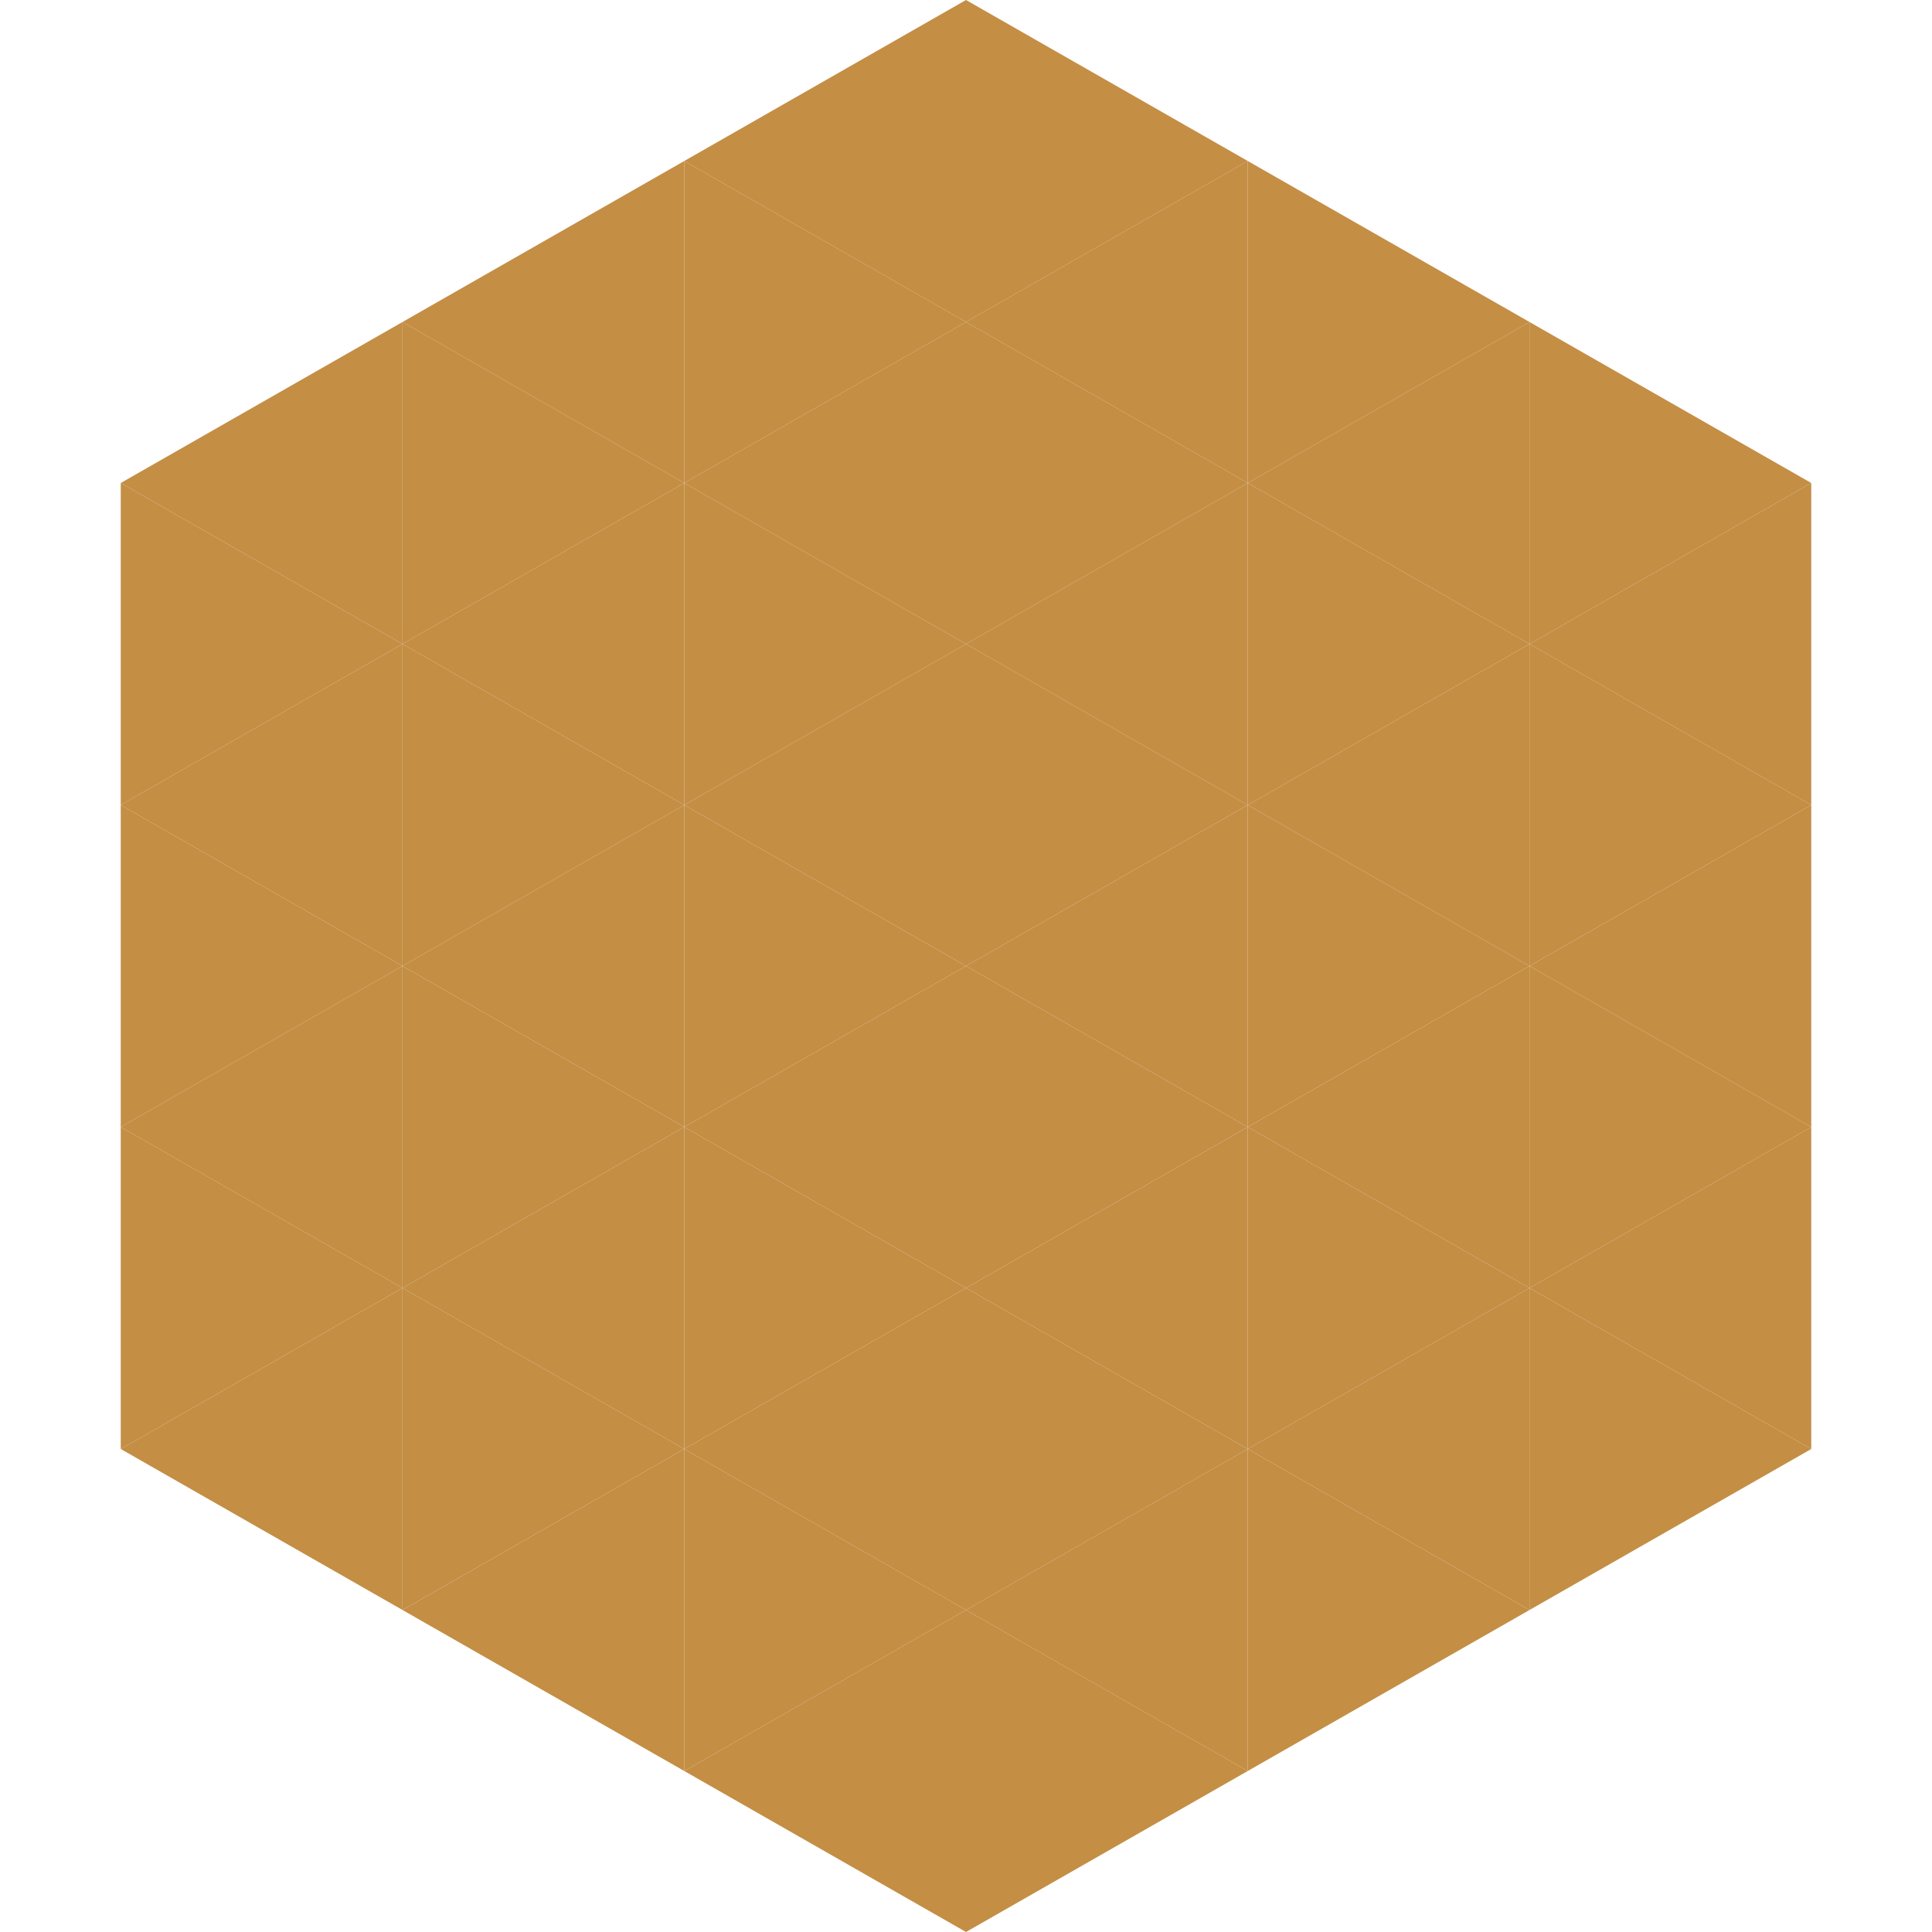 <?xml version="1.0"?>
<!-- Generated by SVGo -->
<svg width="240" height="240"
     xmlns="http://www.w3.org/2000/svg"
     xmlns:xlink="http://www.w3.org/1999/xlink">
<polygon points="50,40 15,60 50,80" style="fill:rgb(196,142,69)" />
<polygon points="190,40 225,60 190,80" style="fill:rgb(196,142,69)" />
<polygon points="15,60 50,80 15,100" style="fill:rgb(196,142,69)" />
<polygon points="225,60 190,80 225,100" style="fill:rgb(196,142,69)" />
<polygon points="50,80 15,100 50,120" style="fill:rgb(196,142,69)" />
<polygon points="190,80 225,100 190,120" style="fill:rgb(196,142,69)" />
<polygon points="15,100 50,120 15,140" style="fill:rgb(196,142,69)" />
<polygon points="225,100 190,120 225,140" style="fill:rgb(196,142,69)" />
<polygon points="50,120 15,140 50,160" style="fill:rgb(196,142,69)" />
<polygon points="190,120 225,140 190,160" style="fill:rgb(196,142,69)" />
<polygon points="15,140 50,160 15,180" style="fill:rgb(196,142,69)" />
<polygon points="225,140 190,160 225,180" style="fill:rgb(196,142,69)" />
<polygon points="50,160 15,180 50,200" style="fill:rgb(196,142,69)" />
<polygon points="190,160 225,180 190,200" style="fill:rgb(196,142,69)" />
<polygon points="15,180 50,200 15,220" style="fill:rgb(255,255,255); fill-opacity:0" />
<polygon points="225,180 190,200 225,220" style="fill:rgb(255,255,255); fill-opacity:0" />
<polygon points="50,0 85,20 50,40" style="fill:rgb(255,255,255); fill-opacity:0" />
<polygon points="190,0 155,20 190,40" style="fill:rgb(255,255,255); fill-opacity:0" />
<polygon points="85,20 50,40 85,60" style="fill:rgb(196,142,69)" />
<polygon points="155,20 190,40 155,60" style="fill:rgb(196,142,69)" />
<polygon points="50,40 85,60 50,80" style="fill:rgb(196,142,69)" />
<polygon points="190,40 155,60 190,80" style="fill:rgb(196,142,69)" />
<polygon points="85,60 50,80 85,100" style="fill:rgb(196,142,69)" />
<polygon points="155,60 190,80 155,100" style="fill:rgb(196,142,69)" />
<polygon points="50,80 85,100 50,120" style="fill:rgb(196,142,69)" />
<polygon points="190,80 155,100 190,120" style="fill:rgb(196,142,69)" />
<polygon points="85,100 50,120 85,140" style="fill:rgb(196,142,69)" />
<polygon points="155,100 190,120 155,140" style="fill:rgb(196,142,69)" />
<polygon points="50,120 85,140 50,160" style="fill:rgb(196,142,69)" />
<polygon points="190,120 155,140 190,160" style="fill:rgb(196,142,69)" />
<polygon points="85,140 50,160 85,180" style="fill:rgb(196,142,69)" />
<polygon points="155,140 190,160 155,180" style="fill:rgb(196,142,69)" />
<polygon points="50,160 85,180 50,200" style="fill:rgb(196,142,69)" />
<polygon points="190,160 155,180 190,200" style="fill:rgb(196,142,69)" />
<polygon points="85,180 50,200 85,220" style="fill:rgb(196,142,69)" />
<polygon points="155,180 190,200 155,220" style="fill:rgb(196,142,69)" />
<polygon points="120,0 85,20 120,40" style="fill:rgb(196,142,69)" />
<polygon points="120,0 155,20 120,40" style="fill:rgb(196,142,69)" />
<polygon points="85,20 120,40 85,60" style="fill:rgb(196,142,69)" />
<polygon points="155,20 120,40 155,60" style="fill:rgb(196,142,69)" />
<polygon points="120,40 85,60 120,80" style="fill:rgb(196,142,69)" />
<polygon points="120,40 155,60 120,80" style="fill:rgb(196,142,69)" />
<polygon points="85,60 120,80 85,100" style="fill:rgb(196,142,69)" />
<polygon points="155,60 120,80 155,100" style="fill:rgb(196,142,69)" />
<polygon points="120,80 85,100 120,120" style="fill:rgb(196,142,69)" />
<polygon points="120,80 155,100 120,120" style="fill:rgb(196,142,69)" />
<polygon points="85,100 120,120 85,140" style="fill:rgb(196,142,69)" />
<polygon points="155,100 120,120 155,140" style="fill:rgb(196,142,69)" />
<polygon points="120,120 85,140 120,160" style="fill:rgb(196,142,69)" />
<polygon points="120,120 155,140 120,160" style="fill:rgb(196,142,69)" />
<polygon points="85,140 120,160 85,180" style="fill:rgb(196,142,69)" />
<polygon points="155,140 120,160 155,180" style="fill:rgb(196,142,69)" />
<polygon points="120,160 85,180 120,200" style="fill:rgb(196,142,69)" />
<polygon points="120,160 155,180 120,200" style="fill:rgb(196,142,69)" />
<polygon points="85,180 120,200 85,220" style="fill:rgb(196,142,69)" />
<polygon points="155,180 120,200 155,220" style="fill:rgb(196,142,69)" />
<polygon points="120,200 85,220 120,240" style="fill:rgb(196,142,69)" />
<polygon points="120,200 155,220 120,240" style="fill:rgb(196,142,69)" />
<polygon points="85,220 120,240 85,260" style="fill:rgb(255,255,255); fill-opacity:0" />
<polygon points="155,220 120,240 155,260" style="fill:rgb(255,255,255); fill-opacity:0" />
</svg>
